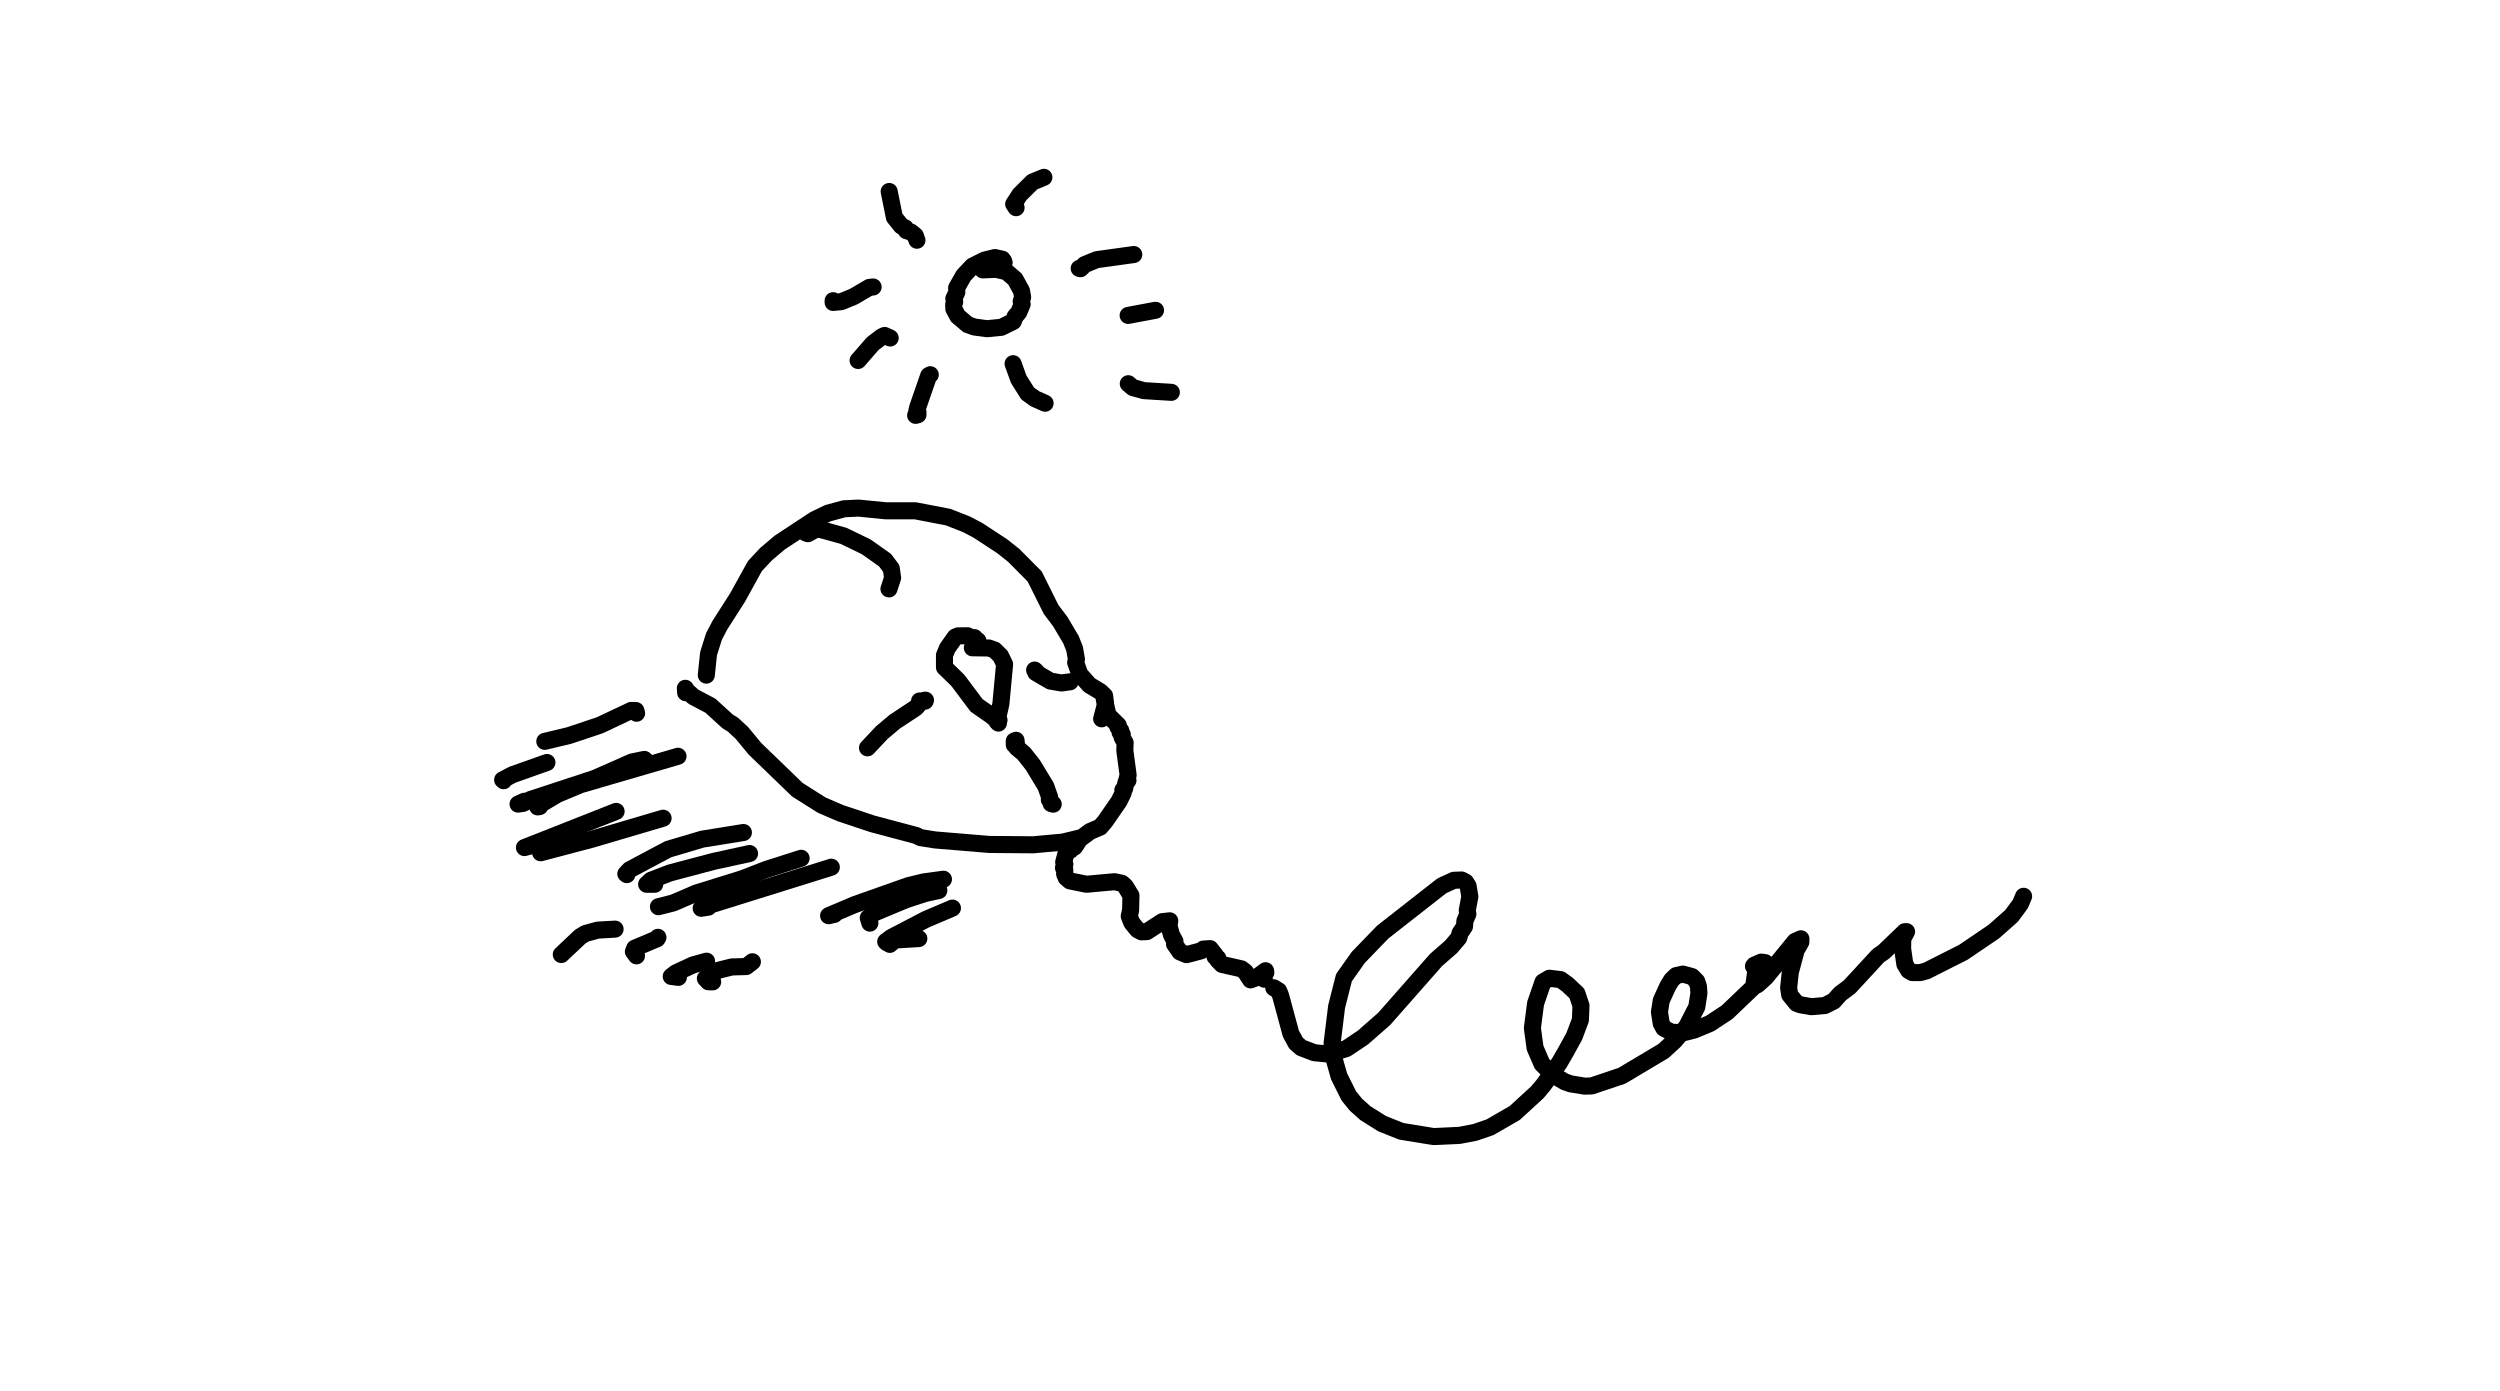 <svg width="586" height="326" viewBox="0 0 586 326" fill="none" xmlns="http://www.w3.org/2000/svg">
<path d="M165.556 158.25L166.079 153.24L167.357 149.18L168.757 146.51L172.894 140.04L176.95 132.69L179.551 129.9L182.777 127.17L190.903 121.82L194.062 120.29L197.886 119.25L201.298 119.1L207.583 119.73H214.541L222.25 121.21L226.526 122.89L229.213 124.3L234.934 128.05L237.614 130.18L242.524 135.12L246.368 142.84L248.512 145.68L251.04 149.94L251.886 152.07L252.315 154.55L252.134 155.28L253.114 158.05L255.349 160.57L257.943 162.14L258.917 163.09L259.144 165.03L258.226 168.49" stroke="black" stroke-width="4" stroke-linecap="round" stroke-linejoin="round"/>
<path d="M160.646 161.34L160.719 162.36L161.322 162.22L162.494 163.29L166.525 165.42L170.595 169.13L171.755 169.82L173.887 171.79L176.952 175.5L186.898 185.11L192.628 188.73L196.982 190.6L204.424 193.09L214.804 195.85L215.765 196.34L219.155 196.88L231.924 197.94L242.172 198.02L249.112 197.39L253.62 196.3L255.489 194.9L257.895 193.87L259.031 192.54L262.294 187.83L263.274 185.83L263.198 185.19L263.607 184.86L263.918 183.42L264.391 182.93L264.153 182.73L264.43 181.67L263.658 175.9L263.728 174.09L263.028 172.86L263.063 172.18L262.556 171.69L262.712 171.24L262.032 170.42L262.119 170L259.732 167.66L258.845 163.91" stroke="black" stroke-width="4" stroke-linecap="round" stroke-linejoin="round"/>
<path d="M229.215 150.17L228.698 149.98L228.438 149.47L227.908 149.57L226.809 149.02L224.538 149.05L223.906 149.33L222.081 151.9L221.382 153.59L221.384 156.43L224.543 159.51L228.907 165.34L232.422 167.78L233.87 169.01L234.028 169.49L233.7 169.15L234.166 168.78L233.864 168.26L234.602 165.01L235.478 155.69L234.525 153.74L233.138 152.37L231.797 151.89L227.916 151.84" stroke="black" stroke-width="4" stroke-linecap="round" stroke-linejoin="round"/>
<path d="M252.412 197.08L252.624 197.42L251.877 198.54L251.216 198.73L250.965 199.23L249.915 199.86L249.327 202.1L249.603 202.59L249.28 203.4L249.6 203.94L249.543 204.85L249.917 205.73L250.779 206.48L254.663 207.27L261.271 206.67L263.005 207.05L263.782 207.76L265.094 209.9L265.013 213.36L264.692 214.76L265.301 216.3L266.607 217.91L267.546 218.42L268.829 218.37L272.424 216.04L274.188 215.84L274.018 217.07L274.615 219.19L275.414 220.64L275.315 221.3L276.582 223.13L278.131 223.77L281.536 222.87L282.06 222.46L283.66 222.36L284.797 223.8L284.805 224.25L285.461 224.6L285.442 225.05L286.448 226.07L291.002 227.1L291.9 227.79L293.127 229.68L294.33 229.24L296.642 227.54L296.714 227.95L296.243 228.62L296.359 229.53" stroke="black" stroke-width="4" stroke-linecap="round" stroke-linejoin="round"/>
<path d="M298.572 231.54L299.714 232.24L300.162 233.34L302.577 242.28L303.777 244.5L305.029 245.59L308.08 246.76L311.328 247.07L315.593 245.79L319.503 243.17L324.477 238.8L336.611 225.02L340.12 221.96L341.94 219.82L342.239 218.72L343.275 217.17L343.367 215.88L344.069 214.24L343.922 213.41L344.53 210.16L344.117 207.68L343.549 206.77L342.595 206.27L340.783 206.34L337.975 207.63L324.118 218.48L318.377 224.42L315.026 229.16L313.298 235.97L312.243 244.54L312.29 246.7L313.882 252.31L316.171 256.89L317.823 258.93L320.06 260.93L323.963 263.38L328.439 265.17L336.016 266.41L342.121 266.13L345.763 265.43L349.253 264.23L355.063 260.88L360.326 256.05L361.693 254.44L365.522 249.12L367.004 246.56L369.015 242.89L370.447 239.07L370.581 235.7L369.634 232.88L367.431 230.79L365.809 229.62L363.165 229.3L361.68 230.17L359.94 235.19L359.189 240.98L359.824 245.64L361.465 249.42L363.978 251.91L366.732 253.55L368.183 254.06L371.451 254.59L373.069 254.55L380.178 252.16L389.909 246.36L392.504 243.98L395.322 240.7L397.729 236.02L398.223 232.84L398.121 231.24L397.7 230L396.611 228.91L394.479 228.33L392.884 228.68L391.813 229.71L390.952 231.13L389.401 234.52L388.974 237.24L389.398 239.91L389.991 241L391.794 241.96L394.677 242.06L397.138 241.44L400.875 239.88L404.857 237.24L411.348 231.04L413.405 227.68L413.887 226.02L413.754 225.64L412.81 225.52L411.22 226.22L411.01 226.48L411.647 226.89L411.135 230.74L411.508 231.05L412.015 230.78L413.88 229.08L420.769 220.66L422.131 220.05L422.121 220.82L421.019 222.75L419.649 227.89L419.255 231.55L419.51 233.2L421.106 235.17L421.989 235.51L424.571 235.97L427.766 235.69L429.844 234.64L431.343 232.95L433.543 231.31L440.278 224.01L441.571 223.12L446.479 218.39L446.902 218.38L446.014 220.03L445.973 222.37L446.496 226.01L447.385 227.48L448.23 227.97L450.075 227.98L451.571 227.58L460.2 223.22L467.373 218.35L471.504 214.69L473.591 211.87L474.333 210.09" stroke="black" stroke-width="4" stroke-linecap="round" stroke-linejoin="round"/>
<path d="M188.77 124.44L188.888 124.92L189.38 125.1L191.429 123.96L192.643 124.19L197.753 125.61L203.062 128.19L207.469 131.31L208.921 133.27L209.224 135.45L208.373 138.04" stroke="black" stroke-width="4" stroke-linecap="round" stroke-linejoin="round"/>
<path d="M215.547 164.31L216.844 164.34L216.93 164.12L216.595 164.17L215.831 164.58L214.679 165.9L209.737 169.16L206.709 171.71L203.342 175.29" stroke="black" stroke-width="4" stroke-linecap="round" stroke-linejoin="round"/>
<path d="M242.518 157.06L242.939 157.45L242.796 157.66L246.198 159.64L248.808 160.09L250.831 159.81" stroke="black" stroke-width="4" stroke-linecap="round" stroke-linejoin="round"/>
<path d="M237.748 174.58L237.744 173.69L238.153 173.52L238.349 175.26L239.988 176.63L242.115 179.33L245.148 184.33L246.012 186.79L245.96 187.43L246.533 188.1L246.389 188.36L246.875 188.5" stroke="black" stroke-width="4" stroke-linecap="round" stroke-linejoin="round"/>
<path d="M149.217 167.18L149.044 166.55L147.973 166.52L140.569 170.01L133.351 172.42L127.702 173.77" stroke="black" stroke-width="4" stroke-linecap="round" stroke-linejoin="round"/>
<path d="M128.198 178.73L120.131 181.59L117.817 182.8L118.048 183" stroke="black" stroke-width="4" stroke-linecap="round" stroke-linejoin="round"/>
<path d="M151.539 178.45L151.035 178.01L148.124 178.61L139.473 182.43L124.341 187.4L122.605 188.31L121.434 188.48L122.92 187.81" stroke="black" stroke-width="4" stroke-linecap="round" stroke-linejoin="round"/>
<path d="M158.92 177.27L136.055 183.94L130.651 186.2L126.423 188.72L126.038 189.14L126.51 189.05" stroke="black" stroke-width="4" stroke-linecap="round" stroke-linejoin="round"/>
<path d="M144.414 190.19L122.93 198.67L125.873 197.88" stroke="black" stroke-width="4" stroke-linecap="round" stroke-linejoin="round"/>
<path d="M155.426 191.79L138.869 196.68L126.731 199.89" stroke="black" stroke-width="4" stroke-linecap="round" stroke-linejoin="round"/>
<path d="M174.252 195.14L164.599 196.7L156.61 199.07L147.6 203.86L146.695 204.83L146.924 205.01" stroke="black" stroke-width="4" stroke-linecap="round" stroke-linejoin="round"/>
<path d="M175.694 200.07L167.253 201.91L156.994 204.63L152.601 206.32L151.571 207.27H153.47" stroke="black" stroke-width="4" stroke-linecap="round" stroke-linejoin="round"/>
<path d="M187.78 201.18L179.657 203.78L174.031 205.96L163.193 209.33L157.801 211.65L154.337 212.53" stroke="black" stroke-width="4" stroke-linecap="round" stroke-linejoin="round"/>
<path d="M194.859 203.27L166.582 212.11L164.355 212.9L166.041 212.63" stroke="black" stroke-width="4" stroke-linecap="round" stroke-linejoin="round"/>
<path d="M221.144 206.09L216.535 206.72L212.94 207.59L200.315 212.05L194.225 214.64L195.587 214.33" stroke="black" stroke-width="4" stroke-linecap="round" stroke-linejoin="round"/>
<path d="M220.064 208.73L216.833 209.43L212.261 210.94L204.953 213.99L203.521 215.15L203.898 216.38" stroke="black" stroke-width="4" stroke-linecap="round" stroke-linejoin="round"/>
<path d="M223.251 212.86L217.042 215.5L208.888 219.75L207.608 220.72L207.833 220.94" stroke="black" stroke-width="4" stroke-linecap="round" stroke-linejoin="round"/>
<path d="M215.376 220L209.771 220.34L208.581 221.36" stroke="black" stroke-width="4" stroke-linecap="round" stroke-linejoin="round"/>
<path d="M144.174 217.79L140.107 218.02L137.215 218.81L136.001 219.55L131.563 223.74" stroke="black" stroke-width="4" stroke-linecap="round" stroke-linejoin="round"/>
<path d="M154.217 219.71L154.027 220.05L148.782 222.26L148.465 223.05L149.193 224.05" stroke="black" stroke-width="4" stroke-linecap="round" stroke-linejoin="round"/>
<path d="M165.617 225.3L162.43 226.18L158.423 228.04L157.337 228.88L159.012 229.09" stroke="black" stroke-width="4" stroke-linecap="round" stroke-linejoin="round"/>
<path d="M176.36 225.44L174.915 226.56L171.539 226.65L168.258 227.47L165.338 229.35L166.042 230.12L167.048 230.15" stroke="black" stroke-width="4" stroke-linecap="round" stroke-linejoin="round"/>
<path d="M235.108 61.905L235.364 61.544L235.221 61.13L234.821 61.125L234.953 60.765L233.211 60.368L230.74 60.976L227.956 62.373L225.878 64.583L224.237 67.469L224.275 68.508L223.58 70.002L223.78 70.755L223.541 71.363L223.589 72.424L224.503 74.12L226.849 76.111L228.43 76.655L231.343 77.051L234.721 76.717L237.504 75.348L237.945 74.208L238.794 73.216L239.6 71.298L239.363 70.657L239.704 69.683L239.446 68.193L237.939 65.431L235.897 63.683L233.477 63.134L230.368 63.264" stroke="black" stroke-width="4" stroke-linecap="round" stroke-linejoin="round"/>
<path d="M214.93 56.308L214.547 55.23L213.549 54.409L212.434 54.057L212.224 53.448L211.284 52.989L209.644 50.941L208.424 44.884" stroke="black" stroke-width="4" stroke-linecap="round" stroke-linejoin="round"/>
<path d="M238.168 48.68L237.605 47.837L239.039 45.615L242.023 42.659L244.686 41.567" stroke="black" stroke-width="4" stroke-linecap="round" stroke-linejoin="round"/>
<path d="M252.964 62.912L253.289 62.979L254.231 62.034L257.064 60.867L265.756 59.663" stroke="black" stroke-width="4" stroke-linecap="round" stroke-linejoin="round"/>
<path d="M264.436 73.932L270.852 72.731" stroke="black" stroke-width="4" stroke-linecap="round" stroke-linejoin="round"/>
<path d="M264.47 89.943L265.56 90.86L268.126 91.566L274.564 91.962" stroke="black" stroke-width="4" stroke-linecap="round" stroke-linejoin="round"/>
<path d="M237.469 85.251L238.772 88.875L240.879 92.227L242.615 93.474L244.968 94.514" stroke="black" stroke-width="4" stroke-linecap="round" stroke-linejoin="round"/>
<path d="M218.055 87.832L217.691 88.034L215.114 95.465L214.9 96.37L215.176 96.63L214.766 97.04L215.168 97.21L214.625 97.36" stroke="black" stroke-width="4" stroke-linecap="round" stroke-linejoin="round"/>
<path d="M208.66 79.225L207.365 78.629L206.685 78.934L204.565 80.555L201.139 84.496" stroke="black" stroke-width="4" stroke-linecap="round" stroke-linejoin="round"/>
<path d="M204.662 67.268L203.768 67.366L200.091 69.528L197.194 70.715L195.289 70.893L195.283 70.481" stroke="black" stroke-width="4" stroke-linecap="round" stroke-linejoin="round"/>
</svg>
